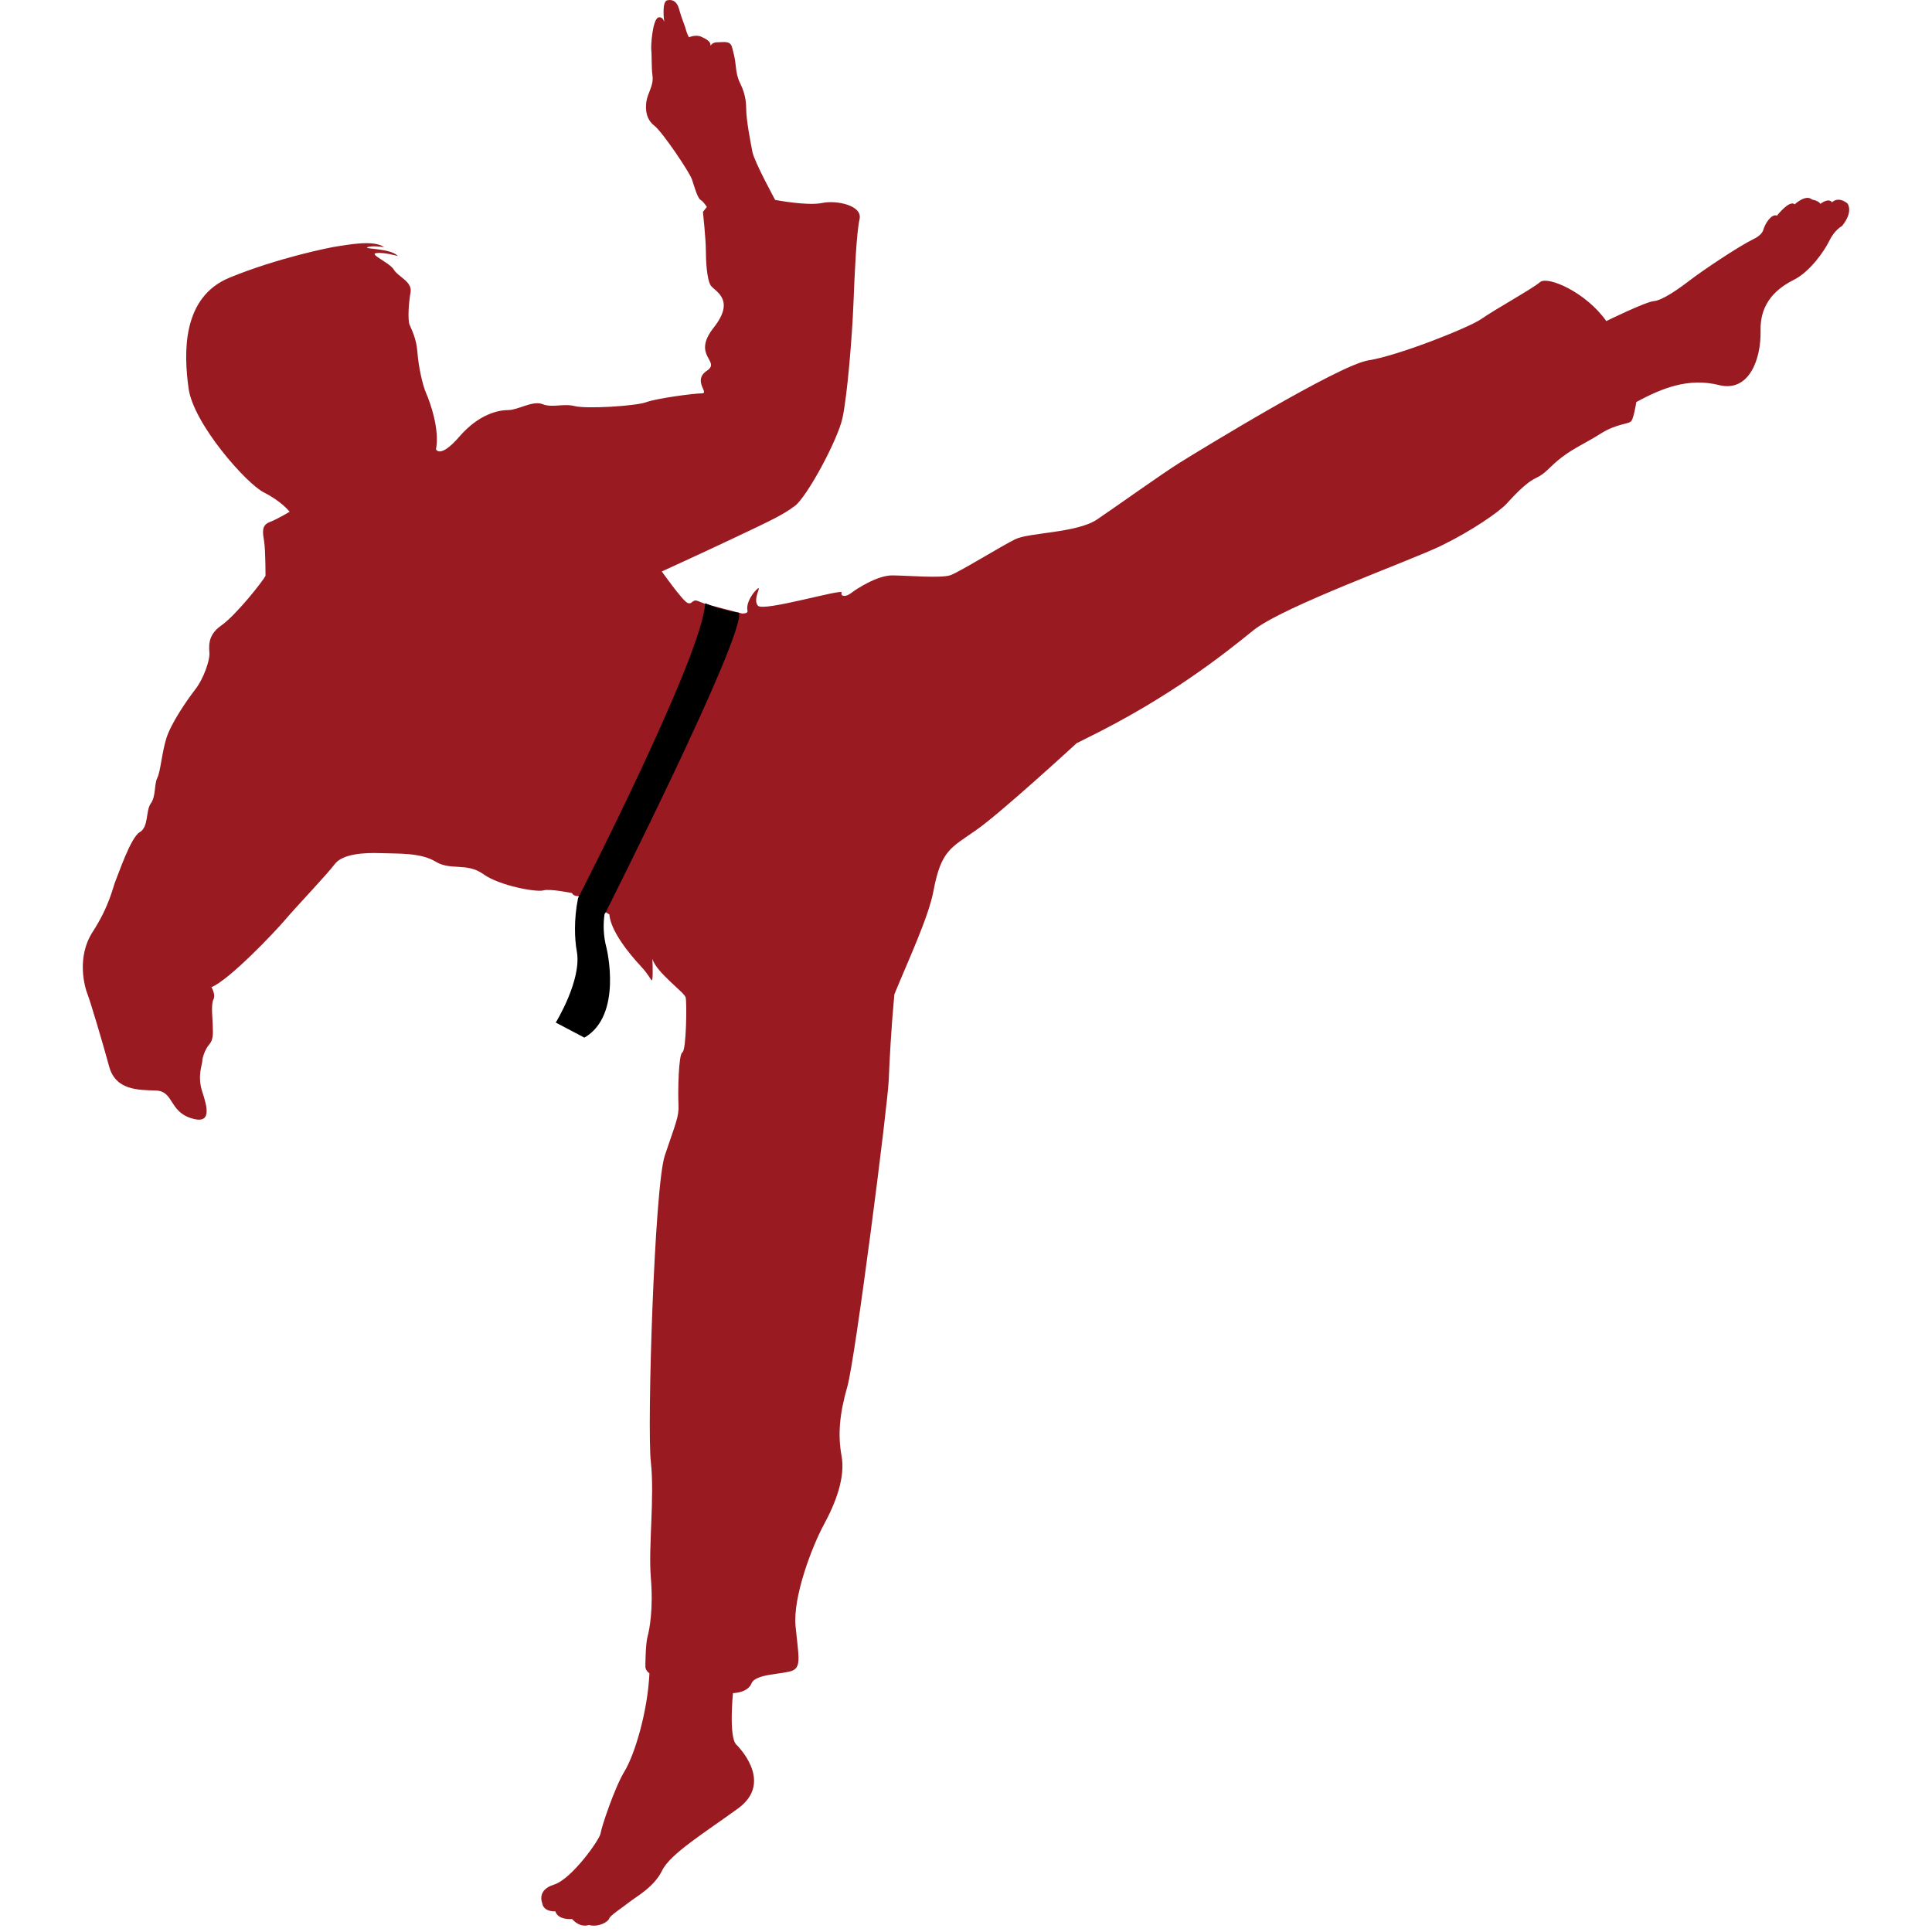 <?xml version="1.0" encoding="UTF-8"?>
<!-- Uploaded to: SVG Repo, www.svgrepo.com, Generator: SVG Repo Mixer Tools -->
<svg width="800px" height="800px" viewBox="-12 0 280 280" version="1.1" xmlns="http://www.w3.org/2000/svg" xmlns:xlink="http://www.w3.org/1999/xlink" preserveAspectRatio="xMidYMid">
    <g>
        <path d="M70.882,129.428 C70.882,129.428 67.67,128.762 66.727,129.047 C65.784,129.332 60.397,128.387 58.034,126.678 C55.67,124.974 53.309,126.206 51.137,124.878 C48.967,123.549 45.657,123.738 43.204,123.645 C40.748,123.552 37.629,123.738 36.495,125.256 C35.361,126.771 30.923,131.419 29.317,133.312 C27.711,135.208 21.193,142.031 18.642,143.072 C18.642,143.072 19.301,144.118 18.925,144.874 C18.546,145.636 18.83,147.811 18.83,148.572 C18.83,149.334 19.018,150.561 18.361,151.323 C17.696,152.081 17.32,153.311 17.32,153.785 C17.32,154.259 16.562,155.965 17.32,158.242 C18.075,160.518 18.734,163.074 15.618,162.033 C12.5,160.992 13.162,158.149 10.613,158.05 C8.065,157.957 4.758,158.05 3.812,154.547 C2.863,151.038 1.072,145.066 0.693,144.118 C0.317,143.173 -1.005,138.812 1.451,135.021 C3.907,131.23 4.379,128.48 4.758,127.625 C5.134,126.773 6.931,121.369 8.25,120.607 C9.572,119.848 9.098,117.479 9.856,116.438 C10.611,115.395 10.327,113.688 10.799,112.74 C11.27,111.792 11.461,109.045 12.121,106.96 C12.783,104.876 14.956,101.649 16.278,99.945 C17.6,98.241 18.358,95.683 18.358,94.828 C18.358,93.974 17.887,92.177 20.056,90.659 C22.226,89.142 26.1,84.214 26.479,83.455 C26.479,83.266 26.479,79.76 26.288,78.527 C26.1,77.294 25.817,76.158 27.043,75.684 C28.276,75.207 29.974,74.163 29.974,74.163 C29.974,74.163 28.795,72.649 26.243,71.368 C23.692,70.09 16.04,61.416 15.332,56.3 C14.622,51.18 14.338,43.076 21.283,40.233 C28.228,37.386 35.877,35.824 37.014,35.683 C38.148,35.542 42.115,34.687 43.675,35.824 C43.675,35.824 41.974,35.542 41.267,35.824 C40.557,36.109 44.663,35.968 45.657,37.104 C45.657,37.104 43.675,36.537 42.541,36.678 C41.41,36.819 44.526,38.1 45.093,39.096 C45.657,40.091 47.785,40.802 47.501,42.368 C47.221,43.931 47.077,46.348 47.358,47.059 C47.645,47.77 48.352,49.05 48.495,51.039 C48.638,53.03 49.205,55.733 49.769,57.01 C50.337,58.291 51.754,62.271 51.187,65.114 C51.187,65.114 51.754,66.536 54.586,63.267 C57.422,59.995 60.257,59.428 61.672,59.428 C63.089,59.428 65.217,58.003 66.632,58.573 C68.052,59.143 69.613,58.432 71.311,58.858 C73.009,59.284 80.094,58.858 81.655,58.288 C83.21,57.718 88.597,57.008 89.728,57.008 C90.862,57.008 88.314,55.16 90.439,53.738 C92.566,52.317 88.17,51.606 91.432,47.485 C94.688,43.361 91.57,42.224 91.006,41.372 C90.441,40.517 90.298,37.815 90.298,36.252 C90.298,34.687 89.874,30.707 89.874,30.707 L90.441,29.996 C90.441,29.996 89.984,29.24 89.535,28.972 C89.088,28.704 88.642,27.091 88.288,26.016 C87.926,24.941 83.999,19.116 82.84,18.222 C81.678,17.322 81.501,15.982 81.678,14.727 C81.857,13.469 82.747,12.397 82.57,11.052 C82.391,9.709 82.48,7.918 82.391,7.292 C82.304,6.663 82.57,2.903 83.376,2.544 C83.376,2.544 83.999,2.274 84.269,3.168 C84.269,3.168 83.819,0.034 84.802,0.034 C84.802,0.034 85.964,-0.324 86.41,1.289 C86.854,2.903 87.303,3.797 87.393,4.245 C87.483,4.694 87.839,5.407 87.839,5.407 C87.839,5.407 88.819,4.965 89.625,5.32 C90.427,5.678 90.966,6.036 90.966,6.485 C90.966,6.933 90.966,6.127 91.949,6.127 C92.928,6.127 93.824,5.856 94.093,6.843 C94.357,7.828 94.54,8.547 94.627,9.531 C94.719,10.516 94.896,11.323 95.253,12.039 C95.612,12.756 96.143,14.008 96.143,15.712 C96.143,17.415 96.771,20.549 97.038,21.985 C97.305,23.418 100.342,28.972 100.342,28.972 C100.342,28.972 104.985,29.869 107.127,29.421 C109.271,28.972 113.019,29.779 112.575,31.751 C112.129,33.719 111.862,39.544 111.683,44.114 C111.503,48.684 110.787,57.552 110.074,60.689 C109.358,63.823 104.985,71.977 103.2,73.32 C101.417,74.666 99.449,75.56 94.54,77.89 C89.627,80.22 83.912,82.818 83.912,82.818 C83.912,82.818 86.949,87.116 87.662,87.387 C88.375,87.655 88.288,86.761 89.178,87.116 C89.622,87.294 91.163,87.901 90.183,87.497 C90.181,87.535 95.562,88.917 95.562,88.917 C96.078,88.907 96.397,88.813 96.333,88.508 C96.063,87.256 97.316,85.644 97.849,85.283 C98.386,84.925 97.046,86.895 97.849,87.789 C98.655,88.688 110.197,85.258 109.981,85.872 C109.768,86.487 110.607,86.534 111.343,85.957 C112.073,85.382 115.131,83.383 117.311,83.392 C119.496,83.403 124.438,83.84 125.764,83.355 C127.089,82.873 133.116,79.141 135.129,78.154 C137.137,77.162 144.077,77.258 147.006,75.279 C149.935,73.298 156.385,68.661 159.109,66.973 C161.831,65.287 182.025,52.896 186.333,52.223 C190.641,51.549 200.967,47.462 202.736,46.196 C204.505,44.933 210.071,41.858 211.186,40.894 C212.304,39.93 217.887,42.38 220.796,46.532 C220.796,46.532 226.472,43.744 227.696,43.637 C228.918,43.53 231.181,41.948 232.917,40.615 C234.655,39.279 239.89,35.742 242.179,34.623 C242.179,34.623 243.336,34.113 243.558,33.298 C243.779,32.483 244.703,30.927 245.535,31.249 C245.535,31.249 247.357,28.915 248.096,29.617 C248.096,29.617 249.697,28.097 250.615,28.923 C250.615,28.923 251.522,29.053 251.828,29.543 C251.828,29.543 252.979,28.61 253.513,29.318 C253.513,29.318 254.344,28.376 255.746,29.481 C255.746,29.481 256.678,30.634 254.962,32.754 C254.962,32.754 253.887,33.312 253.134,34.868 C252.387,36.424 250.295,39.381 248.003,40.539 C245.706,41.698 243.055,43.733 243.153,47.893 C243.254,52.056 241.488,56.896 237.132,55.808 C232.777,54.72 228.957,56.188 225.144,58.271 C225.144,58.271 224.809,60.47 224.442,60.994 C224.071,61.516 222.366,61.347 220.021,62.821 C217.679,64.292 216.25,64.845 214.402,66.231 C212.551,67.618 212.155,68.554 210.599,69.278 C209.044,70.008 207.297,71.987 206.266,73.084 C205.23,74.177 201.419,76.869 196.915,79.068 C192.407,81.269 173.881,87.902 169.598,91.388 C165.31,94.875 157.427,101.121 145.464,106.995 C144.967,107.238 144.506,107.474 144.037,107.708 C143.313,108.371 133.026,117.813 129.504,120.283 C125.854,122.842 124.393,123.208 123.298,129.063 C122.579,132.922 119.644,139.151 117.617,144.112 C117.17,148.94 116.915,153.63 116.805,156.489 C116.665,160.184 111.95,196.931 110.815,200.905 C109.678,204.885 109.397,207.87 109.964,210.996 C110.531,214.117 109.113,217.812 107.414,220.938 C105.71,224.064 102.876,231.452 103.3,235.713 C103.724,239.975 104.151,241.54 102.876,242.106 C101.598,242.673 97.487,242.535 96.922,243.955 C96.355,245.376 94.229,245.376 94.229,245.376 C94.229,245.376 93.592,251.715 94.704,252.831 C95.819,253.942 99.75,258.612 94.968,262.091 C90.18,265.575 85.133,268.664 83.957,271.096 C82.774,273.523 80.151,274.907 79.168,275.694 C78.186,276.48 76.416,277.599 76.284,278.056 C76.155,278.518 74.714,279.372 73.336,278.98 C73.336,278.98 72.156,279.502 70.909,278.121 C70.909,278.121 68.882,278.318 68.486,277.007 C68.486,277.007 66.781,277.134 66.584,275.823 C66.584,275.823 65.731,273.918 68.289,273.132 C70.842,272.339 74.908,266.623 75.04,265.704 C75.169,264.785 77.073,259.066 78.514,256.704 C79.955,254.337 81.856,248.161 82.12,242.512 C82.12,242.512 81.533,242.12 81.533,241.531 C81.533,240.936 81.567,238.222 81.85,237.182 C82.137,236.136 82.701,233.109 82.325,228.655 C81.946,224.208 82.892,216.913 82.325,211.893 C81.758,206.873 82.836,172.022 84.347,167.476 C85.861,162.929 86.425,161.889 86.332,160.088 C86.237,158.287 86.332,152.793 86.9,152.511 C87.464,152.227 87.56,145.313 87.371,144.551 C87.181,143.796 83.117,140.955 82.552,138.965 C82.552,138.965 82.645,141.048 82.552,141.806 C82.457,142.564 82.364,141.617 80.851,140.005 C79.334,138.393 76.501,134.985 76.312,132.521 C75.974,132.338 71.787,129.865 71.787,129.865 C71.266,129.888 71.008,129.642 70.882,129.428 Z" fill="#991B21">
</path>
        <path d="M90.196,87.431 C89.768,95.124 71.776,130.165 71.776,130.165 C71.148,133.265 71.278,136.16 71.596,137.881 C72.358,142.007 68.546,148.197 68.546,148.197 L72.697,150.382 C78.304,147.131 75.9,137.383 75.9,137.383 C75.435,135.64 75.394,133.961 75.63,132.384 L75.675,132.429 C75.675,132.429 96.078,91.987 95.09,88.802 C95.088,88.808 92.656,88.457 90.196,87.431 L90.196,87.431 L90.196,87.431 Z" fill="#000000">
</path>
    </g>
</svg>